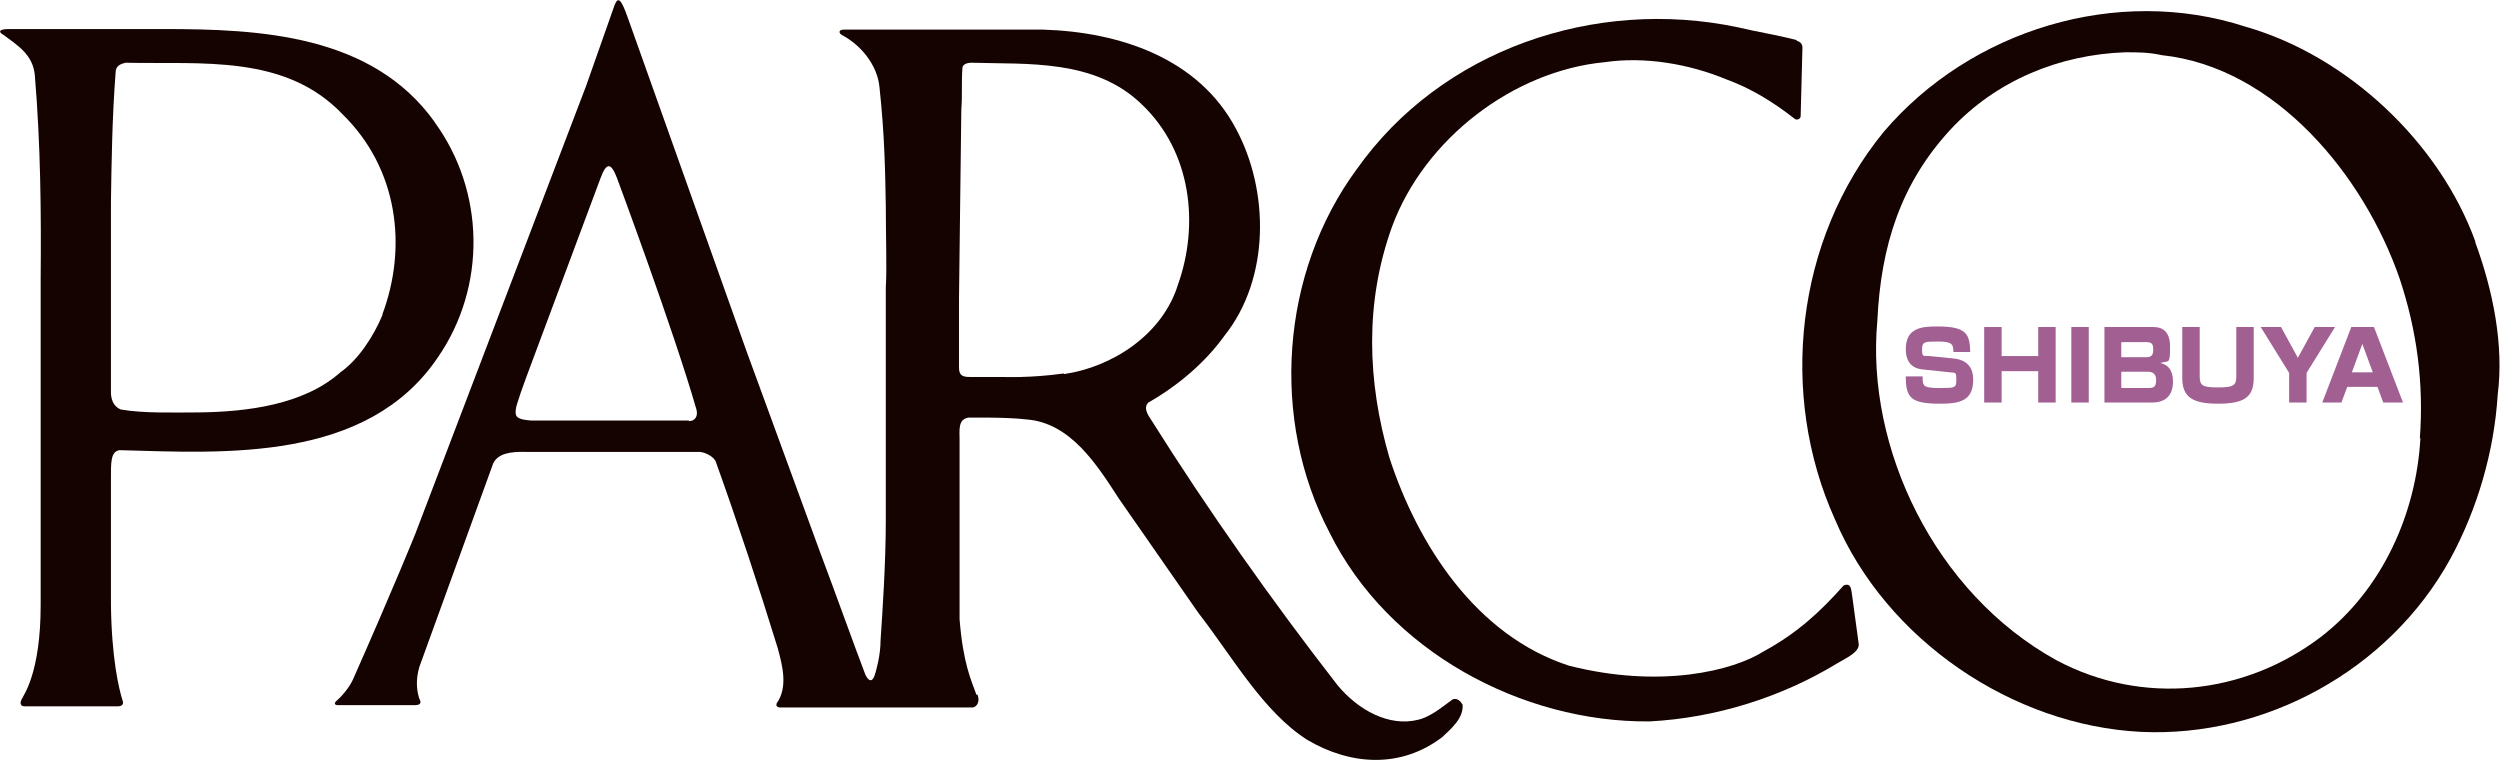 <?xml version="1.0" encoding="UTF-8"?>
<svg id="_レイヤー_1" data-name="レイヤー_1" xmlns="http://www.w3.org/2000/svg" version="1.1" viewBox="0 0 430.4 130.8">
  <!-- Generator: Adobe Illustrator 29.3.0, SVG Export Plug-In . SVG Version: 2.1.0 Build 146)  -->
  <defs>
    <style>
      .st0 {
        fill: #a15f92;
      }

      .st1 {
        fill: #150301;
      }
    </style>
  </defs>
  <g>
    <path class="st1" d="M309.3,7c.6.2,1.1.5,1,1.5,0,.2-.3,11.5-.3,11.5,0,.5-.7.8-1.1.4-3.7-2.9-7.5-5.2-11.6-6.7-6.5-2.7-14.1-4-21-3-15.8,1.5-31,13.2-36.6,28.2-4.8,13.2-4.3,26.8-.5,39.9,4.9,15,14.9,30.6,30.9,35.8,15.7,4,28.3.9,33.6-2.5,5.7-3.1,9.7-6.8,13.7-11.3,1.4-.6,1.3.9,1.5,2l1.1,8.1c.1,1.4-2.2,2.4-3.7,3.3-9.7,5.9-21,9.4-32.3,10-22,.2-45-12.1-55.1-32.5-10.2-19.4-8.5-44.7,4.7-62.6,14.5-20.5,40.9-29.6,65.6-24.4,3.3.8,6.7,1.3,10.1,2.2Z"/>
    <path class="st1" d="M426.2,41.7c-6.2-17.2-22.1-32.1-39.6-37.1-22.1-7.2-47.3.5-62.3,18.1-15.2,18.6-18.1,45.2-8.4,66.7,8.8,20.8,30.6,35.5,52.7,36.6,21.2,1,42.6-10.5,53.2-29.7,4.7-8.6,7.6-18.6,8.2-28.3,1.1-8.6-.8-18-3.9-26.4ZM416.7,75.4c-.7,12.9-6.5,26.1-17.2,34.3-13.2,10-30.7,11.8-45.4,4-21.1-11.6-32.9-36.7-30.9-58.4.6-13.1,4.1-23.8,12.6-33,7.9-8.5,18.8-12.9,30.1-13.3,2.2,0,4,0,6.3.5,19.6,2.1,34.8,20.8,40.9,38.4,3,9,4.2,18,3.5,27.6Z"/>
    <path class="st1" d="M168.1,119.6c-.9-2.5-2.3-5.4-2.9-13v-30.9c0-1.6-.3-3.5,1.5-3.8,0,0,6.8-.1,9.9.3,7.7.5,12.3,7.9,16,13.6l13.7,19.7c5.9,7.6,11.2,17.1,18.8,21.9,7.5,4.4,16.1,4.9,23.2-.5,1.6-1.5,3.7-3.3,3.5-5.6-.3-.5-.9-1.2-1.7-.9-1.8,1.3-3.8,3-5.9,3.5-5.1,1.3-10.4-1.7-13.9-5.9-11.2-14.4-22.3-30.1-32.1-45.7-.6-.9-1.4-2.1-.5-3,5.1-2.9,9.8-6.9,13.1-11.5,7.9-9.9,7.7-25,2-35.6-6.5-12.3-20.2-16.7-33.2-17.1h-34.3c-1,0-.9.6-.4.9,3.4,1.8,6.1,5.2,6.5,8.9.9,8.3,1,14.7,1.1,20.7,0,5.2.2,10.8,0,13.9v40c0,7.6-.6,16.2-.9,20.7,0,2.7-.8,5.4-1,6-.3,1-.9,1.4-1.6,0-1.8-4.7-5.2-14.2-7.8-21.1l-12.7-34.7L108.1,3.1c-1.2-3.4-1.7-3.7-2.3-2.2-1.5,4.3-4.9,13.9-4.9,13.9l-29.4,77.1s-3.7,9.2-10.7,25c-.7,1.6-2.2,3.2-2.8,3.7-.4.3-.6.8.2.8h13.1c.4,0,1.1,0,1.1-.6-.8-1.8-.8-4-.2-6l12.7-35c.8-1.7,2.9-2.1,5.8-2h29.8c1,.1,2.3.8,2.7,1.6,3.8,10.6,7.4,21.5,10.7,32.2.8,3,1.8,6.7-.2,9.5-.1.4,0,.6.5.7h33.2c.6,0,1.4-.8.9-2.2ZM118.6,72.4h-27.2c-2.2-.2-2.8-.5-2.6-1.9,0-.6,1.2-4,2.9-8.5l11.6-31.1c1.1-3.1,1.9-2.9,2.9-.3,0,0,9.8,26.3,13.7,39.9.3,1.1-.2,2-1.3,2ZM183.1,64.3c-5.6.8-10.5.6-10.5.6h-5.6c-1.2,0-1.9-.2-1.9-1.6,0-.5,0-11.3,0-11.8,0-.6.4-32.6.4-32.6.2-2.7,0-4.8.2-7.3.1-.5.7-.8,1.6-.8,9.5.3,21.2-.7,29.3,7.2,8.5,8.1,9.9,20.6,6.2,31-2.7,8.7-11.4,14.2-19.6,15.4Z"/>
    <path class="st1" d="M74.9,21.1C64.1,5.9,44.7,5,28.1,5H1.5c-1.9,0-1.7.6-.9,1,2.4,1.8,5.1,3.4,5.4,7,1,12.1,1.1,23.6,1,35v56.2c0,11.7-3,15.5-3.1,15.9-.6.9-.4,1.5.3,1.5h16.1c.9,0,1-.6.8-1-.6-1.9-1.9-7.2-2-16.6v-21.5c0-2.7-.1-4.8,1.5-5,18.1.5,42.6,2.1,54.8-16,8.4-12.2,8.1-28.6-.6-40.5ZM65.9,54.1c-1.6,3.9-4.3,7.9-7.3,10-6.3,5.6-16.1,6.8-24.3,6.9-4,0-9.5.2-13.5-.5-1-.4-1.6-1.3-1.7-2.7v-33c.1-6.7.2-14.4.8-22.3,0-1.2.9-1.5,1.7-1.7,13.2.3,27.5-1.5,37.4,8.9,9.5,9.3,11.2,22.8,6.8,34.5Z"/>
  </g>
  <g>
    <path class="st0" d="M336.3,60.6c0-1.3-.2-1.8-2.6-1.8s-2.8,0-2.8,1.4.3,1,1.3,1.1l4,.4c3.5.3,3.5,2.9,3.5,3.7,0,3.6-2.3,4.1-5.7,4.1-5,0-5.9-1-5.9-4.7h2.9c0,1.6,0,2,2.8,2s3,0,3-1.4-.1-1.2-1.1-1.3l-4.7-.5c-2.1-.2-2.9-1.6-2.9-3.5,0-3.7,2.8-3.9,5.4-3.9,5.1,0,5.6,1.3,5.7,4.4h-2.9Z"/>
    <path class="st0" d="M344.6,56.3v5h6.3v-5h3v13h-3v-5.4h-6.3v5.4h-3v-13h3Z"/>
    <path class="st0" d="M359.6,56.3v13h-3v-13h3Z"/>
    <path class="st0" d="M370.6,56.3c1.1,0,3,.2,3,3.4s-.2,2.3-1.7,2.8c2,.4,2.2,2.2,2.2,3.2s-.2,3.6-3.6,3.6h-8.2v-13h8.3ZM365.2,58.9v2.6h4.3c1.1,0,1.2-.6,1.2-1.4s-.2-1.2-1.2-1.2h-4.4ZM365.2,64v2.8h4.7c1,0,1.3-.3,1.3-1.4s-.7-1.4-1.4-1.4h-4.7Z"/>
    <path class="st0" d="M378.7,56.3v8.5c0,1.6.5,1.9,3.2,1.9s3.1-.4,3.1-1.9v-8.5h3v8.8c0,3.4-1.8,4.4-6.2,4.4s-6.1-1.2-6.1-4.4v-8.8h3Z"/>
    <path class="st0" d="M392.7,56.3l2.9,5.3,2.9-5.3h3.5l-4.9,7.9v5.1h-3v-5.1l-4.9-7.9h3.5Z"/>
    <path class="st0" d="M413.6,69.3h-3.3l-1-2.7h-5.2l-1,2.7h-3.3l5-13h3.9l5,13ZM406.7,59.2l-1.8,4.9h3.6l-1.8-4.9Z"/>
  </g>
</svg>
